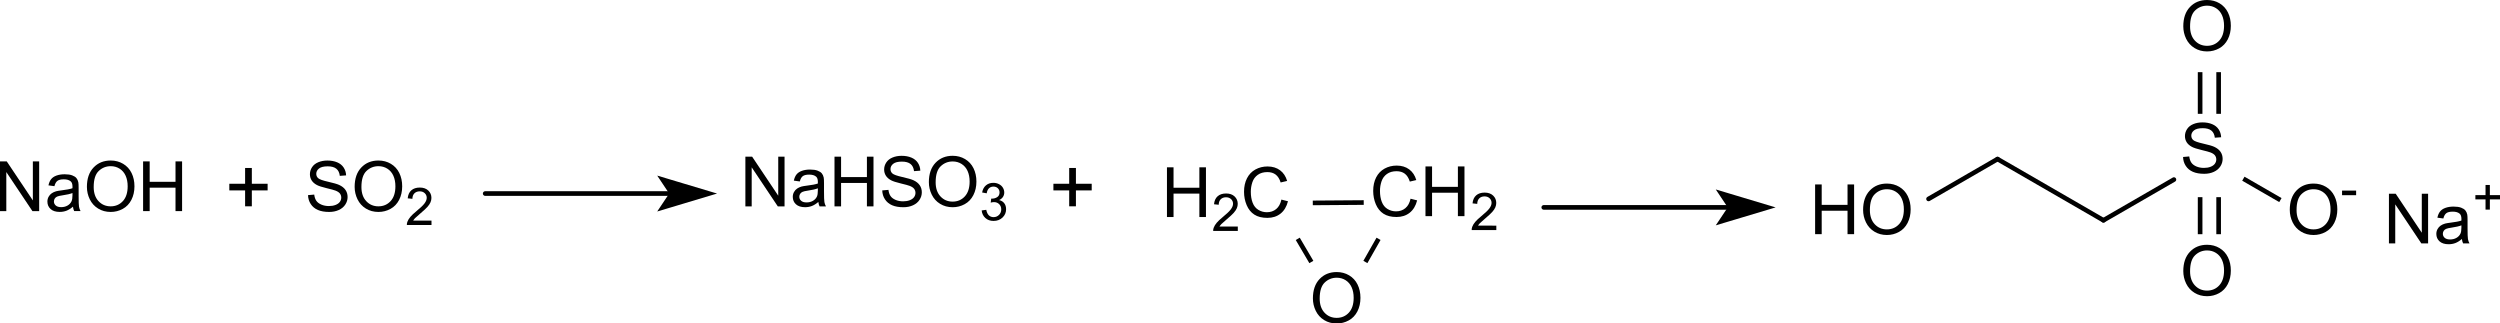<?xml version="1.0" encoding="UTF-8" standalone="no"?>
<!-- Created with Inkscape (http://www.inkscape.org/) -->

<svg
   xmlns:dc="http://purl.org/dc/elements/1.1/"
   xmlns:cc="http://creativecommons.org/ns#"
   xmlns:rdf="http://www.w3.org/1999/02/22-rdf-syntax-ns#"
   xmlns:svg="http://www.w3.org/2000/svg"
   xmlns="http://www.w3.org/2000/svg"
   xmlns:sodipodi="http://sodipodi.sourceforge.net/DTD/sodipodi-0.dtd"
   xmlns:inkscape="http://www.inkscape.org/namespaces/inkscape"
   width="506.927"
   height="65.593"
   id="svg4124"
   version="1.1"
   inkscape:version="0.48.2 r9819"
   sodipodi:docname="Neues Dokument 2">
  <defs
     id="defs4126" />
  <sodipodi:namedview
     id="base"
     pagecolor="#ffffff"
     bordercolor="#666666"
     borderopacity="1.0"
     inkscape:pageopacity="0.0"
     inkscape:pageshadow="2"
     inkscape:zoom="0.35"
     inkscape:cx="224.32081"
     inkscape:cy="-281.48936"
     inkscape:document-units="px"
     inkscape:current-layer="layer1"
     showgrid="false"
     fit-margin-top="0"
     fit-margin-left="0"
     fit-margin-right="0"
     fit-margin-bottom="0"
     inkscape:window-width="1280"
     inkscape:window-height="972"
     inkscape:window-x="-8"
     inkscape:window-y="-8"
     inkscape:window-maximized="1" />
  <g
     inkscape:label="Ebene 1"
     inkscape:groupmode="layer"
     id="layer1"
     transform="translate(-125.679,-185.28)">
    <g
       style="font-size:14.082px;fill:#000000;stroke-linecap:round;font-family:helvetica"
       id="text4234">
      <path
         d="m 125.679,228.086 0,-10.08 1.368,0 5.294,7.914 0,-7.914 1.279,0 0,10.08 -1.368,0 -5.294,-7.921 0,7.921 z"
         style="font-size:14.082px;fill:#000000;stroke-linecap:round;font-family:helvetica"
         id="path4513" />
      <path
         d="m 140.476,227.185 c -0.458,0.39 -0.9,0.665 -1.324,0.825 -0.424,0.16 -0.879,0.241 -1.365,0.241 -0.802,0 -1.419,-0.196 -1.85,-0.588 -0.431,-0.392 -0.646,-0.893 -0.646,-1.502 0,-0.358 0.081,-0.684 0.244,-0.98 0.163,-0.296 0.376,-0.533 0.639,-0.712 0.264,-0.179 0.56,-0.314 0.89,-0.406 0.243,-0.064 0.61,-0.126 1.1,-0.186 0.999,-0.119 1.735,-0.261 2.207,-0.426 0.005,-0.17 0.007,-0.277 0.007,-0.323 0,-0.504 -0.117,-0.859 -0.351,-1.066 -0.316,-0.28 -0.786,-0.419 -1.41,-0.419 -0.582,0 -1.012,0.102 -1.289,0.306 -0.277,0.204 -0.482,0.565 -0.615,1.083 l -1.21,-0.165 c 0.11,-0.518 0.291,-0.936 0.543,-1.255 0.252,-0.319 0.617,-0.564 1.093,-0.736 0.477,-0.172 1.029,-0.258 1.657,-0.258 0.623,10e-6 1.13,0.073 1.52,0.22 0.39,0.147 0.676,0.331 0.859,0.553 0.183,0.222 0.312,0.503 0.385,0.842 0.041,0.211 0.062,0.591 0.062,1.141 l 0,1.65 c -1e-5,1.151 0.026,1.878 0.079,2.183 0.053,0.305 0.157,0.597 0.313,0.877 l -1.293,0 c -0.128,-0.257 -0.211,-0.557 -0.248,-0.901 z m -0.103,-2.764 c -0.449,0.183 -1.123,0.339 -2.021,0.468 -0.509,0.073 -0.869,0.156 -1.079,0.248 -0.211,0.092 -0.374,0.226 -0.488,0.402 -0.115,0.176 -0.172,0.372 -0.172,0.588 -1e-5,0.33 0.125,0.605 0.375,0.825 0.25,0.22 0.615,0.33 1.097,0.33 0.477,0 0.901,-0.104 1.272,-0.313 0.371,-0.209 0.644,-0.494 0.818,-0.856 0.133,-0.28 0.199,-0.692 0.199,-1.238 z"
         style="font-size:14.082px;fill:#000000;stroke-linecap:round;font-family:helvetica"
         id="path4515" />
      <path
         d="m 143.302,223.177 c 0,-1.673 0.449,-2.983 1.348,-3.929 0.898,-0.947 2.058,-1.42 3.479,-1.42 0.931,1e-5 1.769,0.222 2.517,0.667 0.747,0.445 1.317,1.065 1.709,1.86 0.392,0.795 0.588,1.697 0.588,2.706 -1e-5,1.022 -0.206,1.937 -0.619,2.743 -0.413,0.807 -0.997,1.418 -1.753,1.832 -0.756,0.415 -1.572,0.622 -2.448,0.622 -0.949,0 -1.797,-0.229 -2.544,-0.688 -0.747,-0.458 -1.313,-1.084 -1.698,-1.877 -0.385,-0.793 -0.578,-1.632 -0.578,-2.517 z m 1.375,0.021 c -1e-5,1.215 0.327,2.172 0.98,2.871 0.653,0.699 1.473,1.049 2.458,1.049 1.004,1e-5 1.83,-0.353 2.479,-1.059 0.649,-0.706 0.973,-1.707 0.973,-3.005 -1e-5,-0.821 -0.139,-1.537 -0.416,-2.149 -0.277,-0.612 -0.683,-1.086 -1.217,-1.423 -0.534,-0.337 -1.133,-0.505 -1.798,-0.505 -0.944,1e-5 -1.757,0.324 -2.437,0.973 -0.681,0.649 -1.021,1.732 -1.021,3.249 z"
         style="font-size:14.082px;fill:#000000;stroke-linecap:round;font-family:helvetica"
         id="path4517" />
      <path
         d="m 154.695,228.086 0,-10.08 1.334,0 0,4.139 5.239,0 0,-4.139 1.334,0 0,10.08 -1.334,0 0,-4.751 -5.239,0 0,4.751 z"
         style="font-size:14.082px;fill:#000000;stroke-linecap:round;font-family:helvetica"
         id="path4519" />
    </g>
    <g
       style="font-size:16.428px;fill:#000000;stroke-linecap:round;font-family:helvetica"
       id="text4236">
      <path
         d="m 175.379,227.114 0,-3.225 -3.201,0 0,-1.348 3.201,0 0,-3.201 1.364,0 0,3.201 3.201,0 0,1.348 -3.201,0 0,3.225 z"
         style="font-size:16.428px;fill:#000000;stroke-linecap:round;font-family:helvetica"
         id="path4510" />
    </g>
    <g
       style="font-size:14.082px;fill:#000000;stroke-linecap:round;font-family:helvetica"
       id="text4238">
      <path
         d="m 188.137,224.847 1.258,-0.11 c 0.06,0.504 0.198,0.918 0.416,1.241 0.218,0.323 0.556,0.584 1.014,0.784 0.458,0.199 0.974,0.299 1.547,0.299 0.509,0 0.958,-0.076 1.348,-0.227 0.39,-0.151 0.68,-0.359 0.87,-0.622 0.19,-0.264 0.285,-0.551 0.285,-0.863 -10e-6,-0.316 -0.092,-0.592 -0.275,-0.829 -0.183,-0.236 -0.486,-0.434 -0.908,-0.595 -0.27,-0.105 -0.869,-0.269 -1.795,-0.492 -0.926,-0.222 -1.575,-0.432 -1.946,-0.629 -0.481,-0.252 -0.84,-0.565 -1.076,-0.939 -0.236,-0.374 -0.354,-0.792 -0.354,-1.255 0,-0.509 0.144,-0.984 0.433,-1.427 0.289,-0.442 0.711,-0.778 1.265,-1.007 0.555,-0.229 1.171,-0.344 1.85,-0.344 0.747,1e-5 1.406,0.12 1.977,0.361 0.571,0.241 1.01,0.595 1.317,1.062 0.307,0.468 0.472,0.997 0.495,1.588 l -1.279,0.096 c -0.069,-0.637 -0.301,-1.118 -0.698,-1.444 -0.397,-0.325 -0.982,-0.488 -1.757,-0.488 -0.807,1e-5 -1.395,0.148 -1.764,0.443 -0.369,0.296 -0.553,0.652 -0.553,1.069 0,0.362 0.131,0.66 0.392,0.894 0.257,0.234 0.927,0.473 2.011,0.719 1.084,0.245 1.828,0.46 2.231,0.643 0.587,0.27 1.02,0.613 1.3,1.028 0.28,0.415 0.419,0.893 0.419,1.434 -1e-5,0.536 -0.154,1.042 -0.461,1.516 -0.307,0.474 -0.748,0.843 -1.324,1.107 -0.575,0.264 -1.223,0.395 -1.942,0.395 -0.912,0 -1.677,-0.133 -2.293,-0.399 -0.617,-0.266 -1.1,-0.666 -1.451,-1.2 -0.351,-0.534 -0.535,-1.138 -0.553,-1.812 z"
         style="font-size:14.082px;fill:#000000;stroke-linecap:round;font-family:helvetica"
         id="path4503" />
      <path
         d="m 197.591,223.177 c 0,-1.673 0.449,-2.983 1.348,-3.929 0.898,-0.947 2.058,-1.42 3.479,-1.42 0.931,1e-5 1.769,0.222 2.517,0.667 0.747,0.445 1.317,1.065 1.709,1.86 0.392,0.795 0.588,1.697 0.588,2.706 -1e-5,1.022 -0.206,1.937 -0.619,2.743 -0.413,0.807 -0.997,1.418 -1.753,1.832 -0.756,0.415 -1.572,0.622 -2.448,0.622 -0.949,0 -1.797,-0.229 -2.544,-0.688 -0.747,-0.458 -1.313,-1.084 -1.698,-1.877 -0.385,-0.793 -0.578,-1.632 -0.578,-2.517 z m 1.375,0.021 c 0,1.215 0.327,2.172 0.98,2.871 0.653,0.699 1.473,1.049 2.458,1.049 1.004,1e-5 1.83,-0.353 2.479,-1.059 0.649,-0.706 0.973,-1.707 0.973,-3.005 -1e-5,-0.821 -0.139,-1.537 -0.416,-2.149 -0.277,-0.612 -0.683,-1.086 -1.217,-1.423 -0.534,-0.337 -1.133,-0.505 -1.798,-0.505 -0.944,1e-5 -1.757,0.324 -2.437,0.973 -0.681,0.649 -1.021,1.732 -1.021,3.249 z"
         style="font-size:14.082px;fill:#000000;stroke-linecap:round;font-family:helvetica"
         id="path4505" />
      <path
         d="m 213.173,230.01 0,0.892 -4.997,0 c -0.007,-0.223 0.029,-0.438 0.108,-0.645 0.127,-0.34 0.331,-0.676 0.611,-1.006 0.28,-0.33 0.685,-0.712 1.214,-1.145 0.822,-0.674 1.377,-1.208 1.666,-1.601 0.289,-0.394 0.433,-0.766 0.433,-1.116 -1e-5,-0.368 -0.132,-0.678 -0.395,-0.931 -0.263,-0.253 -0.606,-0.379 -1.029,-0.379 -0.447,1e-5 -0.804,0.134 -1.073,0.402 -0.268,0.268 -0.404,0.639 -0.407,1.114 l -0.954,-0.098 c 0.065,-0.712 0.311,-1.254 0.737,-1.627 0.426,-0.373 0.999,-0.559 1.717,-0.56 0.725,1e-5 1.3,0.201 1.722,0.603 0.423,0.402 0.634,0.901 0.634,1.495 -1e-5,0.303 -0.062,0.6 -0.186,0.892 -0.124,0.292 -0.329,0.6 -0.616,0.923 -0.287,0.323 -0.764,0.767 -1.431,1.33 -0.557,0.468 -0.914,0.785 -1.073,0.951 -0.158,0.167 -0.289,0.334 -0.392,0.503 z"
         style="font-size:10.561px;baseline-shift:sub"
         id="path4507" />
    </g>
    <g
       style="font-size:14.082px;fill:#000000;stroke-linecap:round;font-family:helvetica"
       id="text4242">
      <path
         d="m 276.821,227.128 0,-10.08 1.368,0 5.294,7.914 0,-7.914 1.279,0 0,10.08 -1.368,0 -5.294,-7.921 0,7.921 z"
         style="font-size:14.082px;fill:#000000;stroke-linecap:round;font-family:helvetica"
         id="path4490" />
      <path
         d="m 291.618,226.228 c -0.458,0.39 -0.9,0.665 -1.324,0.825 -0.424,0.16 -0.879,0.241 -1.365,0.241 -0.802,0 -1.419,-0.196 -1.85,-0.588 -0.431,-0.392 -0.646,-0.893 -0.646,-1.502 0,-0.358 0.081,-0.684 0.244,-0.98 0.163,-0.296 0.376,-0.533 0.639,-0.712 0.264,-0.179 0.56,-0.314 0.89,-0.406 0.243,-0.064 0.61,-0.126 1.1,-0.186 0.999,-0.119 1.735,-0.261 2.207,-0.426 0.005,-0.17 0.007,-0.277 0.007,-0.323 -10e-6,-0.504 -0.117,-0.859 -0.351,-1.066 -0.316,-0.28 -0.786,-0.419 -1.41,-0.419 -0.582,0 -1.012,0.102 -1.289,0.306 -0.277,0.204 -0.482,0.565 -0.615,1.083 l -1.21,-0.165 c 0.11,-0.518 0.291,-0.936 0.543,-1.255 0.252,-0.319 0.617,-0.564 1.093,-0.736 0.477,-0.172 1.029,-0.258 1.657,-0.258 0.623,1e-5 1.13,0.073 1.52,0.22 0.39,0.147 0.676,0.331 0.859,0.553 0.183,0.222 0.312,0.503 0.385,0.842 0.041,0.211 0.062,0.591 0.062,1.141 l 0,1.65 c 0,1.151 0.026,1.878 0.079,2.183 0.053,0.305 0.157,0.597 0.313,0.877 l -1.293,0 c -0.128,-0.257 -0.211,-0.557 -0.248,-0.901 z m -0.103,-2.764 c -0.449,0.183 -1.123,0.339 -2.021,0.468 -0.509,0.073 -0.869,0.156 -1.079,0.248 -0.211,0.092 -0.374,0.226 -0.488,0.402 -0.115,0.176 -0.172,0.372 -0.172,0.588 0,0.33 0.125,0.605 0.375,0.825 0.25,0.22 0.615,0.33 1.097,0.33 0.477,0 0.901,-0.104 1.272,-0.313 0.371,-0.209 0.644,-0.494 0.818,-0.856 0.133,-0.28 0.199,-0.692 0.199,-1.238 z"
         style="font-size:14.082px;fill:#000000;stroke-linecap:round;font-family:helvetica"
         id="path4492" />
      <path
         d="m 294.891,227.128 0,-10.08 1.334,0 0,4.139 5.239,0 0,-4.139 1.334,0 0,10.08 -1.334,0 0,-4.751 -5.239,0 0,4.751 z"
         style="font-size:14.082px;fill:#000000;stroke-linecap:round;font-family:helvetica"
         id="path4494" />
      <path
         d="m 304.572,223.89 1.258,-0.11 c 0.06,0.504 0.198,0.918 0.416,1.241 0.218,0.323 0.556,0.584 1.014,0.784 0.458,0.199 0.974,0.299 1.547,0.299 0.509,0 0.958,-0.076 1.348,-0.227 0.39,-0.151 0.68,-0.359 0.87,-0.622 0.19,-0.264 0.285,-0.551 0.285,-0.863 -10e-6,-0.316 -0.092,-0.592 -0.275,-0.829 -0.183,-0.236 -0.486,-0.434 -0.908,-0.595 -0.27,-0.105 -0.869,-0.269 -1.795,-0.492 -0.926,-0.222 -1.575,-0.432 -1.946,-0.629 -0.481,-0.252 -0.84,-0.565 -1.076,-0.939 -0.236,-0.374 -0.354,-0.792 -0.354,-1.255 0,-0.509 0.144,-0.984 0.433,-1.427 0.289,-0.442 0.71,-0.778 1.265,-1.007 0.555,-0.229 1.171,-0.344 1.85,-0.344 0.747,1e-5 1.406,0.12 1.977,0.361 0.571,0.241 1.01,0.595 1.317,1.062 0.307,0.468 0.472,0.997 0.495,1.588 l -1.279,0.096 c -0.069,-0.637 -0.301,-1.118 -0.698,-1.444 -0.397,-0.325 -0.982,-0.488 -1.757,-0.488 -0.807,1e-5 -1.395,0.148 -1.764,0.443 -0.369,0.296 -0.553,0.652 -0.553,1.069 0,0.362 0.131,0.66 0.392,0.894 0.257,0.234 0.927,0.473 2.011,0.719 1.084,0.245 1.828,0.46 2.231,0.643 0.587,0.27 1.02,0.613 1.3,1.028 0.28,0.415 0.419,0.893 0.419,1.434 -1e-5,0.536 -0.154,1.042 -0.461,1.516 -0.307,0.474 -0.748,0.843 -1.324,1.107 -0.575,0.264 -1.223,0.395 -1.942,0.395 -0.912,0 -1.677,-0.133 -2.293,-0.399 -0.617,-0.266 -1.1,-0.666 -1.451,-1.2 -0.351,-0.534 -0.535,-1.138 -0.553,-1.812 z"
         style="font-size:14.082px;fill:#000000;stroke-linecap:round;font-family:helvetica"
         id="path4496" />
      <path
         d="m 314.026,222.219 c 0,-1.673 0.449,-2.983 1.348,-3.929 0.898,-0.947 2.058,-1.42 3.479,-1.42 0.931,1e-5 1.769,0.222 2.517,0.667 0.747,0.445 1.317,1.065 1.709,1.86 0.392,0.795 0.588,1.697 0.588,2.706 -1e-5,1.022 -0.206,1.937 -0.619,2.743 -0.413,0.807 -0.997,1.418 -1.753,1.832 -0.756,0.415 -1.572,0.622 -2.448,0.622 -0.949,0 -1.797,-0.229 -2.544,-0.688 -0.747,-0.458 -1.313,-1.084 -1.698,-1.877 -0.385,-0.793 -0.578,-1.632 -0.578,-2.517 z m 1.375,0.021 c -1e-5,1.215 0.327,2.172 0.98,2.871 0.653,0.699 1.473,1.049 2.458,1.049 1.004,1e-5 1.83,-0.353 2.479,-1.059 0.649,-0.706 0.973,-1.707 0.973,-3.005 -10e-6,-0.821 -0.139,-1.537 -0.416,-2.149 -0.277,-0.612 -0.683,-1.086 -1.217,-1.423 -0.534,-0.337 -1.133,-0.505 -1.798,-0.505 -0.944,1e-5 -1.757,0.324 -2.437,0.973 -0.681,0.649 -1.021,1.732 -1.021,3.249 z"
         style="font-size:14.082px;fill:#000000;stroke-linecap:round;font-family:helvetica"
         id="path4498" />
      <path
         d="m 324.735,227.949 0.928,-0.124 c 0.107,0.526 0.288,0.905 0.544,1.137 0.256,0.232 0.568,0.348 0.936,0.348 0.437,0 0.805,-0.151 1.106,-0.454 0.301,-0.303 0.451,-0.677 0.451,-1.124 0,-0.426 -0.139,-0.778 -0.418,-1.055 -0.278,-0.277 -0.633,-0.415 -1.062,-0.415 -0.175,0 -0.394,0.034 -0.655,0.103 l 0.103,-0.815 c 0.062,0.007 0.112,0.01 0.15,0.01 0.395,1e-5 0.751,-0.103 1.067,-0.309 0.316,-0.206 0.474,-0.524 0.474,-0.954 0,-0.34 -0.115,-0.622 -0.345,-0.846 -0.23,-0.223 -0.528,-0.335 -0.892,-0.335 -0.361,0 -0.662,0.113 -0.902,0.34 -0.241,0.227 -0.395,0.567 -0.464,1.021 l -0.928,-0.165 c 0.113,-0.622 0.371,-1.104 0.774,-1.446 0.402,-0.342 0.902,-0.513 1.501,-0.513 0.413,1e-5 0.792,0.088 1.14,0.266 0.347,0.177 0.613,0.419 0.797,0.725 0.184,0.306 0.276,0.631 0.276,0.975 -10e-6,0.327 -0.088,0.624 -0.263,0.892 -0.175,0.268 -0.435,0.481 -0.779,0.639 0.447,0.103 0.794,0.317 1.042,0.642 0.248,0.325 0.371,0.731 0.371,1.22 -10e-6,0.66 -0.241,1.22 -0.722,1.679 -0.481,0.459 -1.09,0.688 -1.826,0.688 -0.664,0 -1.214,-0.198 -1.653,-0.593 -0.438,-0.395 -0.688,-0.908 -0.75,-1.537 z"
         style="font-size:10.561px;baseline-shift:sub"
         id="path4500" />
    </g>
    <g
       style="font-size:16.428px;fill:#000000;stroke-linecap:round;font-family:helvetica"
       id="text4246">
      <path
         d="m 342.48,227.114 0,-3.225 -3.201,0 0,-1.348 3.201,0 0,-3.201 1.364,0 0,3.201 3.201,0 0,1.348 -3.201,0 0,3.225 z"
         style="font-size:16.428px;fill:#000000;stroke-linecap:round;font-family:helvetica"
         id="path4487" />
    </g>
    <path
       style="font-size:15px;stroke:#000000;stroke-width:0.939;stroke-linecap:butt;font-family:Helvetica"
       d="m 391.875,226.424 10.327,-0.075"
       id="line4250" />
    <path
       style="font-size:15px;stroke:#000000;stroke-width:0.939;stroke-linecap:butt;font-family:Helvetica"
       d="m 402.539,238.403 2.666,-4.694"
       id="line4254" />
    <path
       style="font-size:15px;stroke:#000000;stroke-width:0.939;stroke-linecap:butt;font-family:Helvetica"
       d="m 391.584,238.403 -2.76,-4.694"
       id="line4258" />
    <g
       style="font-size:14.082px;fill:#000000;stroke-linecap:round;font-family:helvetica"
       id="text4260">
      <path
         d="m 411.7,225.575 1.334,0.337 c -0.28,1.096 -0.783,1.931 -1.509,2.506 -0.727,0.575 -1.615,0.863 -2.664,0.863 -1.086,0 -1.97,-0.221 -2.651,-0.664 -0.681,-0.442 -1.199,-1.083 -1.554,-1.922 -0.355,-0.839 -0.533,-1.74 -0.533,-2.702 0,-1.05 0.201,-1.965 0.602,-2.747 0.401,-0.782 0.972,-1.375 1.712,-1.781 0.74,-0.406 1.555,-0.608 2.444,-0.609 1.008,1e-5 1.856,0.257 2.544,0.77 0.688,0.513 1.167,1.235 1.437,2.166 l -1.313,0.309 c -0.234,-0.733 -0.573,-1.267 -1.018,-1.602 -0.445,-0.335 -1.004,-0.502 -1.678,-0.502 -0.775,0 -1.422,0.186 -1.942,0.557 -0.52,0.371 -0.886,0.87 -1.097,1.495 -0.211,0.626 -0.316,1.271 -0.316,1.936 0,0.857 0.125,1.605 0.375,2.245 0.25,0.639 0.638,1.117 1.165,1.434 0.527,0.316 1.098,0.474 1.712,0.474 0.747,0 1.38,-0.215 1.898,-0.646 0.518,-0.431 0.869,-1.07 1.052,-1.918 z"
         style="font-size:14.082px;fill:#000000;stroke-linecap:round;font-family:helvetica"
         id="path4477" />
      <path
         d="m 414.725,229.109 0,-10.08 1.334,0 0,4.139 5.239,0 0,-4.139 1.334,0 0,10.08 -1.334,0 0,-4.751 -5.239,0 0,4.751 z"
         style="font-size:14.082px;fill:#000000;stroke-linecap:round;font-family:helvetica"
         id="path4479" />
      <path
         d="m 429.09,231.033 0,0.892 -4.997,0 c -0.007,-0.223 0.029,-0.438 0.108,-0.645 0.127,-0.34 0.331,-0.676 0.611,-1.006 0.28,-0.33 0.685,-0.712 1.214,-1.145 0.822,-0.674 1.377,-1.208 1.666,-1.601 0.289,-0.394 0.433,-0.766 0.433,-1.116 -10e-6,-0.368 -0.132,-0.678 -0.395,-0.931 -0.263,-0.253 -0.606,-0.379 -1.029,-0.379 -0.447,1e-5 -0.804,0.134 -1.073,0.402 -0.268,0.268 -0.404,0.639 -0.407,1.114 l -0.954,-0.098 c 0.065,-0.712 0.311,-1.254 0.737,-1.627 0.426,-0.373 0.999,-0.56 1.717,-0.56 0.725,10e-6 1.3,0.201 1.722,0.603 0.423,0.402 0.634,0.901 0.634,1.495 -10e-6,0.303 -0.062,0.6 -0.186,0.892 -0.124,0.292 -0.329,0.6 -0.616,0.923 -0.287,0.323 -0.764,0.767 -1.431,1.33 -0.557,0.468 -0.914,0.785 -1.073,0.951 -0.158,0.167 -0.289,0.334 -0.392,0.503 z"
         style="font-size:10.561px;baseline-shift:sub"
         id="path4481" />
    </g>
    <g
       style="font-size:14.082px;fill:#000000;stroke-linecap:round;font-family:helvetica"
       id="text4264">
      <path
         d="m 362.304,229.288 0,-10.08 1.334,0 0,4.139 5.239,0 0,-4.139 1.334,0 0,10.08 -1.334,0 0,-4.751 -5.239,0 0,4.751 z"
         style="font-size:14.082px;fill:#000000;stroke-linecap:round;font-family:helvetica"
         id="path4470" />
      <path
         d="m 376.67,231.212 0,0.892 -4.997,0 c -0.007,-0.223 0.029,-0.438 0.108,-0.645 0.127,-0.34 0.331,-0.676 0.611,-1.006 0.28,-0.33 0.685,-0.712 1.214,-1.145 0.822,-0.674 1.377,-1.208 1.666,-1.601 0.289,-0.394 0.433,-0.766 0.433,-1.116 -10e-6,-0.368 -0.132,-0.678 -0.395,-0.931 -0.263,-0.253 -0.606,-0.379 -1.029,-0.379 -0.447,1e-5 -0.804,0.134 -1.073,0.402 -0.268,0.268 -0.404,0.639 -0.407,1.114 l -0.954,-0.098 c 0.065,-0.712 0.311,-1.254 0.737,-1.627 0.426,-0.373 0.999,-0.56 1.717,-0.56 0.725,0 1.3,0.201 1.722,0.603 0.423,0.402 0.634,0.901 0.634,1.495 -10e-6,0.303 -0.062,0.6 -0.186,0.892 -0.124,0.292 -0.329,0.6 -0.616,0.923 -0.287,0.323 -0.764,0.767 -1.431,1.33 -0.557,0.468 -0.914,0.785 -1.073,0.951 -0.158,0.167 -0.289,0.334 -0.392,0.503 z"
         style="font-size:10.561px;baseline-shift:sub"
         id="path4472" />
      <path
         d="m 385.51,225.753 1.334,0.337 c -0.28,1.096 -0.783,1.931 -1.509,2.506 -0.727,0.575 -1.615,0.863 -2.664,0.863 -1.086,0 -1.97,-0.221 -2.651,-0.664 -0.681,-0.442 -1.199,-1.083 -1.554,-1.922 -0.355,-0.839 -0.533,-1.74 -0.533,-2.702 -1e-5,-1.05 0.201,-1.965 0.602,-2.747 0.401,-0.782 0.972,-1.375 1.712,-1.781 0.74,-0.406 1.555,-0.609 2.444,-0.609 1.008,1e-5 1.856,0.257 2.544,0.77 0.688,0.513 1.167,1.235 1.437,2.166 l -1.313,0.309 c -0.234,-0.733 -0.573,-1.267 -1.018,-1.602 -0.445,-0.335 -1.004,-0.502 -1.678,-0.502 -0.775,1e-5 -1.422,0.186 -1.942,0.557 -0.52,0.371 -0.886,0.87 -1.097,1.495 -0.211,0.626 -0.316,1.271 -0.316,1.936 0,0.857 0.125,1.605 0.375,2.245 0.25,0.639 0.638,1.117 1.165,1.434 0.527,0.316 1.098,0.474 1.712,0.474 0.747,1e-5 1.38,-0.215 1.898,-0.646 0.518,-0.431 0.869,-1.07 1.052,-1.918 z"
         style="font-size:14.082px;fill:#000000;stroke-linecap:round;font-family:helvetica"
         id="path4474" />
    </g>
    <g
       style="font-size:14.082px;fill:#000000;stroke-linecap:round;font-family:helvetica"
       id="text4268">
      <path
         d="m 391.898,245.792 c 0,-1.673 0.449,-2.983 1.348,-3.929 0.898,-0.947 2.058,-1.42 3.479,-1.42 0.931,10e-6 1.769,0.222 2.517,0.667 0.747,0.445 1.317,1.065 1.709,1.86 0.392,0.795 0.588,1.697 0.588,2.706 -1e-5,1.022 -0.206,1.937 -0.619,2.743 -0.413,0.807 -0.997,1.418 -1.753,1.832 -0.756,0.415 -1.572,0.622 -2.448,0.622 -0.949,0 -1.797,-0.229 -2.544,-0.688 -0.747,-0.458 -1.313,-1.084 -1.698,-1.877 -0.385,-0.793 -0.578,-1.632 -0.578,-2.517 z m 1.375,0.021 c 0,1.215 0.327,2.172 0.98,2.871 0.653,0.699 1.473,1.049 2.458,1.049 1.004,0 1.83,-0.353 2.479,-1.059 0.649,-0.706 0.973,-1.707 0.973,-3.005 -10e-6,-0.821 -0.139,-1.537 -0.416,-2.149 -0.277,-0.612 -0.683,-1.086 -1.217,-1.423 -0.534,-0.337 -1.133,-0.505 -1.798,-0.505 -0.944,1e-5 -1.757,0.324 -2.437,0.973 -0.681,0.649 -1.021,1.732 -1.021,3.249 z"
         style="font-size:14.082px;fill:#000000;stroke-linecap:round;font-family:helvetica"
         id="path4467" />
    </g>
    <path
       transform="matrix(0.939,0,0,0.939,60.489,155.791)"
       style="font-size:15px;fill:none;stroke:#000000;stroke-width:1;stroke-linecap:round;font-family:Helvetica"
       d="m 402.79,76.19 40.33,0"
       id="polyline4270" />
    <path
       transform="matrix(0.939,0,0,0.939,60.489,155.791)"
       style="font-size:15px;fill:#000000;fill-rule:evenodd;stroke:#000000;stroke-width:1;stroke-linecap:round;font-family:Helvetica"
       d="m 443.12,76.19 -2,3 10,-3 -10,-3 z"
       id="polygon4272" />
    <path
       style="font-size:15px;stroke:#000000;stroke-width:0.939;stroke-linecap:butt;font-family:Helvetica"
       d="m 571.799,208.362 0,-8.449"
       id="line4276" />
    <path
       style="font-size:15px;stroke:#000000;stroke-width:0.939;stroke-linecap:butt;font-family:Helvetica"
       d="m 575.555,208.362 0,-8.449"
       id="line4278" />
    <path
       style="font-size:15px;stroke:#000000;stroke-width:0.939;stroke-linecap:round;font-family:Helvetica"
       d="m 552.198,229.945 14.288,-8.252"
       id="line4282" />
    <path
       style="font-size:15px;stroke:#000000;stroke-width:0.939;stroke-linecap:round;font-family:Helvetica"
       d="m 516.731,225.617 13.988,-8.083"
       id="line4286" />
    <path
       style="font-size:15px;stroke:#000000;stroke-width:0.939;stroke-linecap:butt;font-family:Helvetica"
       d="m 580.568,221.515 7.51,4.337"
       id="line4290" />
    <path
       style="font-size:15px;stroke:#000000;stroke-width:0.939;stroke-linecap:round;font-family:Helvetica"
       d="M 530.719,217.534 552.198,229.945"
       id="line4294" />
    <path
       style="font-size:15px;stroke:#000000;stroke-width:0.939;stroke-linecap:butt;font-family:Helvetica"
       d="m 575.555,225.26 0,7.51"
       id="line4298" />
    <path
       style="font-size:15px;stroke:#000000;stroke-width:0.939;stroke-linecap:butt;font-family:Helvetica"
       d="m 571.799,225.26 0,7.51"
       id="line4300" />
    <g
       style="font-size:14.082px;fill:#000000;stroke-linecap:round;font-family:helvetica"
       id="text4302">
      <path
         d="m 589.979,227.852 c 0,-1.673 0.449,-2.983 1.348,-3.929 0.898,-0.947 2.058,-1.42 3.479,-1.42 0.931,1e-5 1.769,0.222 2.517,0.667 0.747,0.445 1.317,1.065 1.709,1.86 0.392,0.795 0.588,1.697 0.588,2.706 -1e-5,1.022 -0.206,1.937 -0.619,2.743 -0.413,0.807 -0.997,1.418 -1.753,1.832 -0.756,0.415 -1.572,0.622 -2.448,0.622 -0.949,0 -1.797,-0.229 -2.544,-0.688 -0.747,-0.458 -1.313,-1.084 -1.698,-1.877 -0.385,-0.793 -0.578,-1.632 -0.578,-2.517 z m 1.375,0.021 c 0,1.215 0.327,2.172 0.98,2.871 0.653,0.699 1.473,1.049 2.458,1.049 1.004,1e-5 1.83,-0.353 2.479,-1.059 0.649,-0.706 0.973,-1.707 0.973,-3.005 -10e-6,-0.821 -0.139,-1.537 -0.416,-2.149 -0.277,-0.612 -0.683,-1.086 -1.217,-1.423 -0.534,-0.337 -1.133,-0.505 -1.798,-0.505 -0.944,1e-5 -1.757,0.324 -2.437,0.973 -0.681,0.649 -1.021,1.732 -1.021,3.249 z"
         style="font-size:14.082px;fill:#000000;stroke-linecap:round;font-family:helvetica"
         id="path4452" />
      <path
         d="m 600.58,224.859 0,-0.933 2.852,0 0,0.933 z"
         style="font-size:10.561px;baseline-shift:super"
         id="path4454" />
    </g>
    <g
       style="font-size:14.082px;fill:#000000;stroke-linecap:round;font-family:helvetica"
       id="text4306">
      <path
         d="m 493.732,232.761 0,-10.08 1.334,0 0,4.139 5.239,0 0,-4.139 1.334,0 0,10.08 -1.334,0 0,-4.751 -5.239,0 0,4.751 z"
         style="font-size:14.082px;fill:#000000;stroke-linecap:round;font-family:helvetica"
         id="path4447" />
      <path
         d="m 503.462,227.852 c 0,-1.673 0.449,-2.983 1.348,-3.929 0.898,-0.947 2.058,-1.42 3.479,-1.42 0.931,1e-5 1.769,0.222 2.517,0.667 0.747,0.445 1.317,1.065 1.709,1.86 0.392,0.795 0.588,1.697 0.588,2.706 -10e-6,1.022 -0.206,1.937 -0.619,2.743 -0.413,0.807 -0.997,1.418 -1.753,1.832 -0.756,0.415 -1.572,0.622 -2.448,0.622 -0.949,0 -1.797,-0.229 -2.544,-0.688 -0.747,-0.458 -1.313,-1.084 -1.698,-1.877 -0.385,-0.793 -0.578,-1.632 -0.578,-2.517 z m 1.375,0.021 c 0,1.215 0.327,2.172 0.98,2.871 0.653,0.699 1.473,1.049 2.458,1.049 1.004,1e-5 1.83,-0.353 2.479,-1.059 0.649,-0.706 0.973,-1.707 0.973,-3.005 -10e-6,-0.821 -0.139,-1.537 -0.416,-2.149 -0.277,-0.612 -0.683,-1.086 -1.217,-1.423 -0.534,-0.337 -1.133,-0.505 -1.798,-0.505 -0.944,1e-5 -1.757,0.324 -2.437,0.973 -0.681,0.649 -1.021,1.732 -1.021,3.249 z"
         style="font-size:14.082px;fill:#000000;stroke-linecap:round;font-family:helvetica"
         id="path4449" />
    </g>
    <g
       style="font-size:14.082px;fill:#000000;stroke-linecap:round;font-family:helvetica"
       id="text4308">
      <path
         d="m 568.339,217.112 1.258,-0.11 c 0.06,0.504 0.198,0.918 0.416,1.241 0.218,0.323 0.556,0.584 1.014,0.784 0.458,0.199 0.974,0.299 1.547,0.299 0.509,0 0.958,-0.076 1.348,-0.227 0.39,-0.151 0.68,-0.359 0.87,-0.622 0.19,-0.264 0.285,-0.551 0.285,-0.863 -10e-6,-0.316 -0.092,-0.592 -0.275,-0.829 -0.183,-0.236 -0.486,-0.434 -0.908,-0.595 -0.27,-0.105 -0.869,-0.269 -1.795,-0.492 -0.926,-0.222 -1.575,-0.432 -1.946,-0.629 -0.481,-0.252 -0.84,-0.565 -1.076,-0.939 -0.236,-0.374 -0.354,-0.792 -0.354,-1.255 0,-0.509 0.144,-0.984 0.433,-1.427 0.289,-0.442 0.71,-0.778 1.265,-1.007 0.555,-0.229 1.171,-0.344 1.85,-0.344 0.747,1e-5 1.406,0.12 1.977,0.361 0.571,0.241 1.01,0.595 1.317,1.062 0.307,0.468 0.472,0.997 0.495,1.588 l -1.279,0.096 c -0.069,-0.637 -0.301,-1.118 -0.698,-1.444 -0.397,-0.325 -0.982,-0.488 -1.757,-0.488 -0.807,0 -1.395,0.148 -1.764,0.443 -0.369,0.296 -0.553,0.652 -0.553,1.069 0,0.362 0.131,0.66 0.392,0.894 0.257,0.234 0.927,0.473 2.011,0.719 1.084,0.245 1.828,0.46 2.231,0.643 0.587,0.27 1.02,0.613 1.3,1.028 0.28,0.415 0.419,0.893 0.419,1.434 -10e-6,0.536 -0.154,1.042 -0.461,1.516 -0.307,0.474 -0.748,0.843 -1.324,1.107 -0.575,0.264 -1.223,0.395 -1.942,0.395 -0.912,0 -1.677,-0.133 -2.293,-0.399 -0.617,-0.266 -1.1,-0.666 -1.451,-1.2 -0.351,-0.534 -0.535,-1.138 -0.553,-1.812 z"
         style="font-size:14.082px;fill:#000000;stroke-linecap:round;font-family:helvetica"
         id="path4444" />
    </g>
    <g
       style="font-size:14.082px;fill:#000000;stroke-linecap:round;font-family:helvetica"
       id="text4310">
      <path
         d="m 568.387,190.629 c 0,-1.673 0.449,-2.983 1.348,-3.929 0.898,-0.947 2.058,-1.42 3.479,-1.42 0.931,1e-5 1.769,0.222 2.517,0.667 0.747,0.445 1.317,1.065 1.709,1.86 0.392,0.795 0.588,1.697 0.588,2.706 -10e-6,1.022 -0.206,1.937 -0.619,2.743 -0.413,0.807 -0.997,1.418 -1.753,1.832 -0.756,0.415 -1.572,0.622 -2.448,0.622 -0.949,0 -1.797,-0.229 -2.544,-0.688 -0.747,-0.458 -1.313,-1.084 -1.698,-1.877 -0.385,-0.793 -0.578,-1.632 -0.578,-2.517 z m 1.375,0.021 c 0,1.215 0.327,2.172 0.98,2.871 0.653,0.699 1.473,1.049 2.458,1.049 1.004,1e-5 1.83,-0.353 2.479,-1.059 0.649,-0.706 0.973,-1.707 0.973,-3.005 -10e-6,-0.821 -0.139,-1.537 -0.416,-2.149 -0.277,-0.612 -0.683,-1.086 -1.217,-1.423 -0.534,-0.337 -1.133,-0.505 -1.798,-0.505 -0.944,1e-5 -1.757,0.324 -2.437,0.973 -0.681,0.649 -1.021,1.732 -1.021,3.249 z"
         style="font-size:14.082px;fill:#000000;stroke-linecap:round;font-family:helvetica"
         id="path4441" />
    </g>
    <g
       style="font-size:14.082px;fill:#000000;stroke-linecap:round;font-family:helvetica"
       id="text4312">
      <path
         d="m 568.387,240.262 c 0,-1.673 0.449,-2.983 1.348,-3.929 0.898,-0.947 2.058,-1.42 3.479,-1.42 0.931,1e-5 1.769,0.222 2.517,0.667 0.747,0.445 1.317,1.065 1.709,1.86 0.392,0.795 0.588,1.697 0.588,2.706 -10e-6,1.022 -0.206,1.937 -0.619,2.743 -0.413,0.807 -0.997,1.418 -1.753,1.832 -0.756,0.415 -1.572,0.622 -2.448,0.622 -0.949,0 -1.797,-0.229 -2.544,-0.688 -0.747,-0.458 -1.313,-1.084 -1.698,-1.877 -0.385,-0.793 -0.578,-1.632 -0.578,-2.517 z m 1.375,0.021 c 0,1.215 0.327,2.172 0.98,2.871 0.653,0.699 1.473,1.049 2.458,1.049 1.004,0 1.83,-0.353 2.479,-1.059 0.649,-0.706 0.973,-1.707 0.973,-3.005 -10e-6,-0.821 -0.139,-1.537 -0.416,-2.149 -0.277,-0.612 -0.683,-1.086 -1.217,-1.423 -0.534,-0.337 -1.133,-0.505 -1.798,-0.505 -0.944,1e-5 -1.757,0.324 -2.437,0.973 -0.681,0.649 -1.021,1.732 -1.021,3.249 z"
         style="font-size:14.082px;fill:#000000;stroke-linecap:round;font-family:helvetica"
         id="path4438" />
    </g>
    <g
       style="font-size:14.082px;fill:#000000;stroke-linecap:round;font-family:helvetica"
       id="text4314">
      <path
         d="m 610.085,234.639 0,-10.08 1.368,0 5.294,7.914 0,-7.914 1.279,0 0,10.08 -1.368,0 -5.294,-7.921 0,7.921 z"
         style="font-size:14.082px;fill:#000000;stroke-linecap:round;font-family:helvetica"
         id="path4431" />
      <path
         d="m 624.882,233.738 c -0.458,0.39 -0.9,0.665 -1.324,0.825 -0.424,0.16 -0.879,0.241 -1.365,0.241 -0.802,0 -1.419,-0.196 -1.85,-0.588 -0.431,-0.392 -0.646,-0.893 -0.646,-1.502 0,-0.358 0.081,-0.684 0.244,-0.98 0.163,-0.296 0.376,-0.533 0.639,-0.712 0.264,-0.179 0.56,-0.314 0.89,-0.406 0.243,-0.064 0.61,-0.126 1.1,-0.186 0.999,-0.119 1.735,-0.261 2.207,-0.426 0.005,-0.17 0.007,-0.277 0.007,-0.323 0,-0.504 -0.117,-0.859 -0.351,-1.066 -0.316,-0.28 -0.786,-0.419 -1.41,-0.419 -0.582,10e-6 -1.012,0.102 -1.289,0.306 -0.277,0.204 -0.482,0.565 -0.615,1.083 l -1.21,-0.165 c 0.11,-0.518 0.291,-0.936 0.543,-1.255 0.252,-0.319 0.617,-0.564 1.093,-0.736 0.477,-0.172 1.029,-0.258 1.657,-0.258 0.623,1e-5 1.13,0.073 1.52,0.22 0.39,0.147 0.676,0.331 0.859,0.553 0.183,0.222 0.312,0.503 0.385,0.842 0.041,0.211 0.062,0.591 0.062,1.141 l 0,1.65 c 0,1.151 0.026,1.878 0.079,2.183 0.053,0.305 0.157,0.597 0.313,0.877 l -1.293,0 c -0.128,-0.257 -0.211,-0.557 -0.248,-0.901 z m -0.103,-2.764 c -0.449,0.183 -1.123,0.339 -2.021,0.468 -0.509,0.073 -0.869,0.156 -1.079,0.248 -0.211,0.092 -0.374,0.226 -0.488,0.402 -0.115,0.176 -0.172,0.372 -0.172,0.588 0,0.33 0.125,0.605 0.375,0.825 0.25,0.22 0.615,0.33 1.097,0.33 0.477,0 0.901,-0.104 1.272,-0.313 0.371,-0.209 0.644,-0.494 0.818,-0.856 0.133,-0.28 0.199,-0.692 0.199,-1.238 z"
         style="font-size:14.082px;fill:#000000;stroke-linecap:round;font-family:helvetica"
         id="path4433" />
      <path
         d="m 629.672,227.784 0,-2.073 -2.058,0 0,-0.866 2.058,0 0,-2.058 0.877,0 0,2.058 2.058,0 0,0.866 -2.058,0 0,2.073 z"
         style="font-size:10.561px;baseline-shift:super"
         id="path4435" />
    </g>
    <path
       transform="matrix(0.939,0,0,0.939,60.489,155.791)"
       style="font-size:15px;fill:none;stroke:#000000;stroke-width:1;stroke-linecap:round;font-family:Helvetica"
       d="m 174.2,73.2 40.33,0"
       id="polyline4318" />
    <path
       transform="matrix(0.939,0,0,0.939,60.489,155.791)"
       style="font-size:15px;fill:#000000;fill-rule:evenodd;stroke:#000000;stroke-width:1;stroke-linecap:round;font-family:Helvetica"
       d="m 214.53,73.2 -2,3 10,-3 -10,-3 z"
       id="polygon4320" />
  </g>
</svg>
